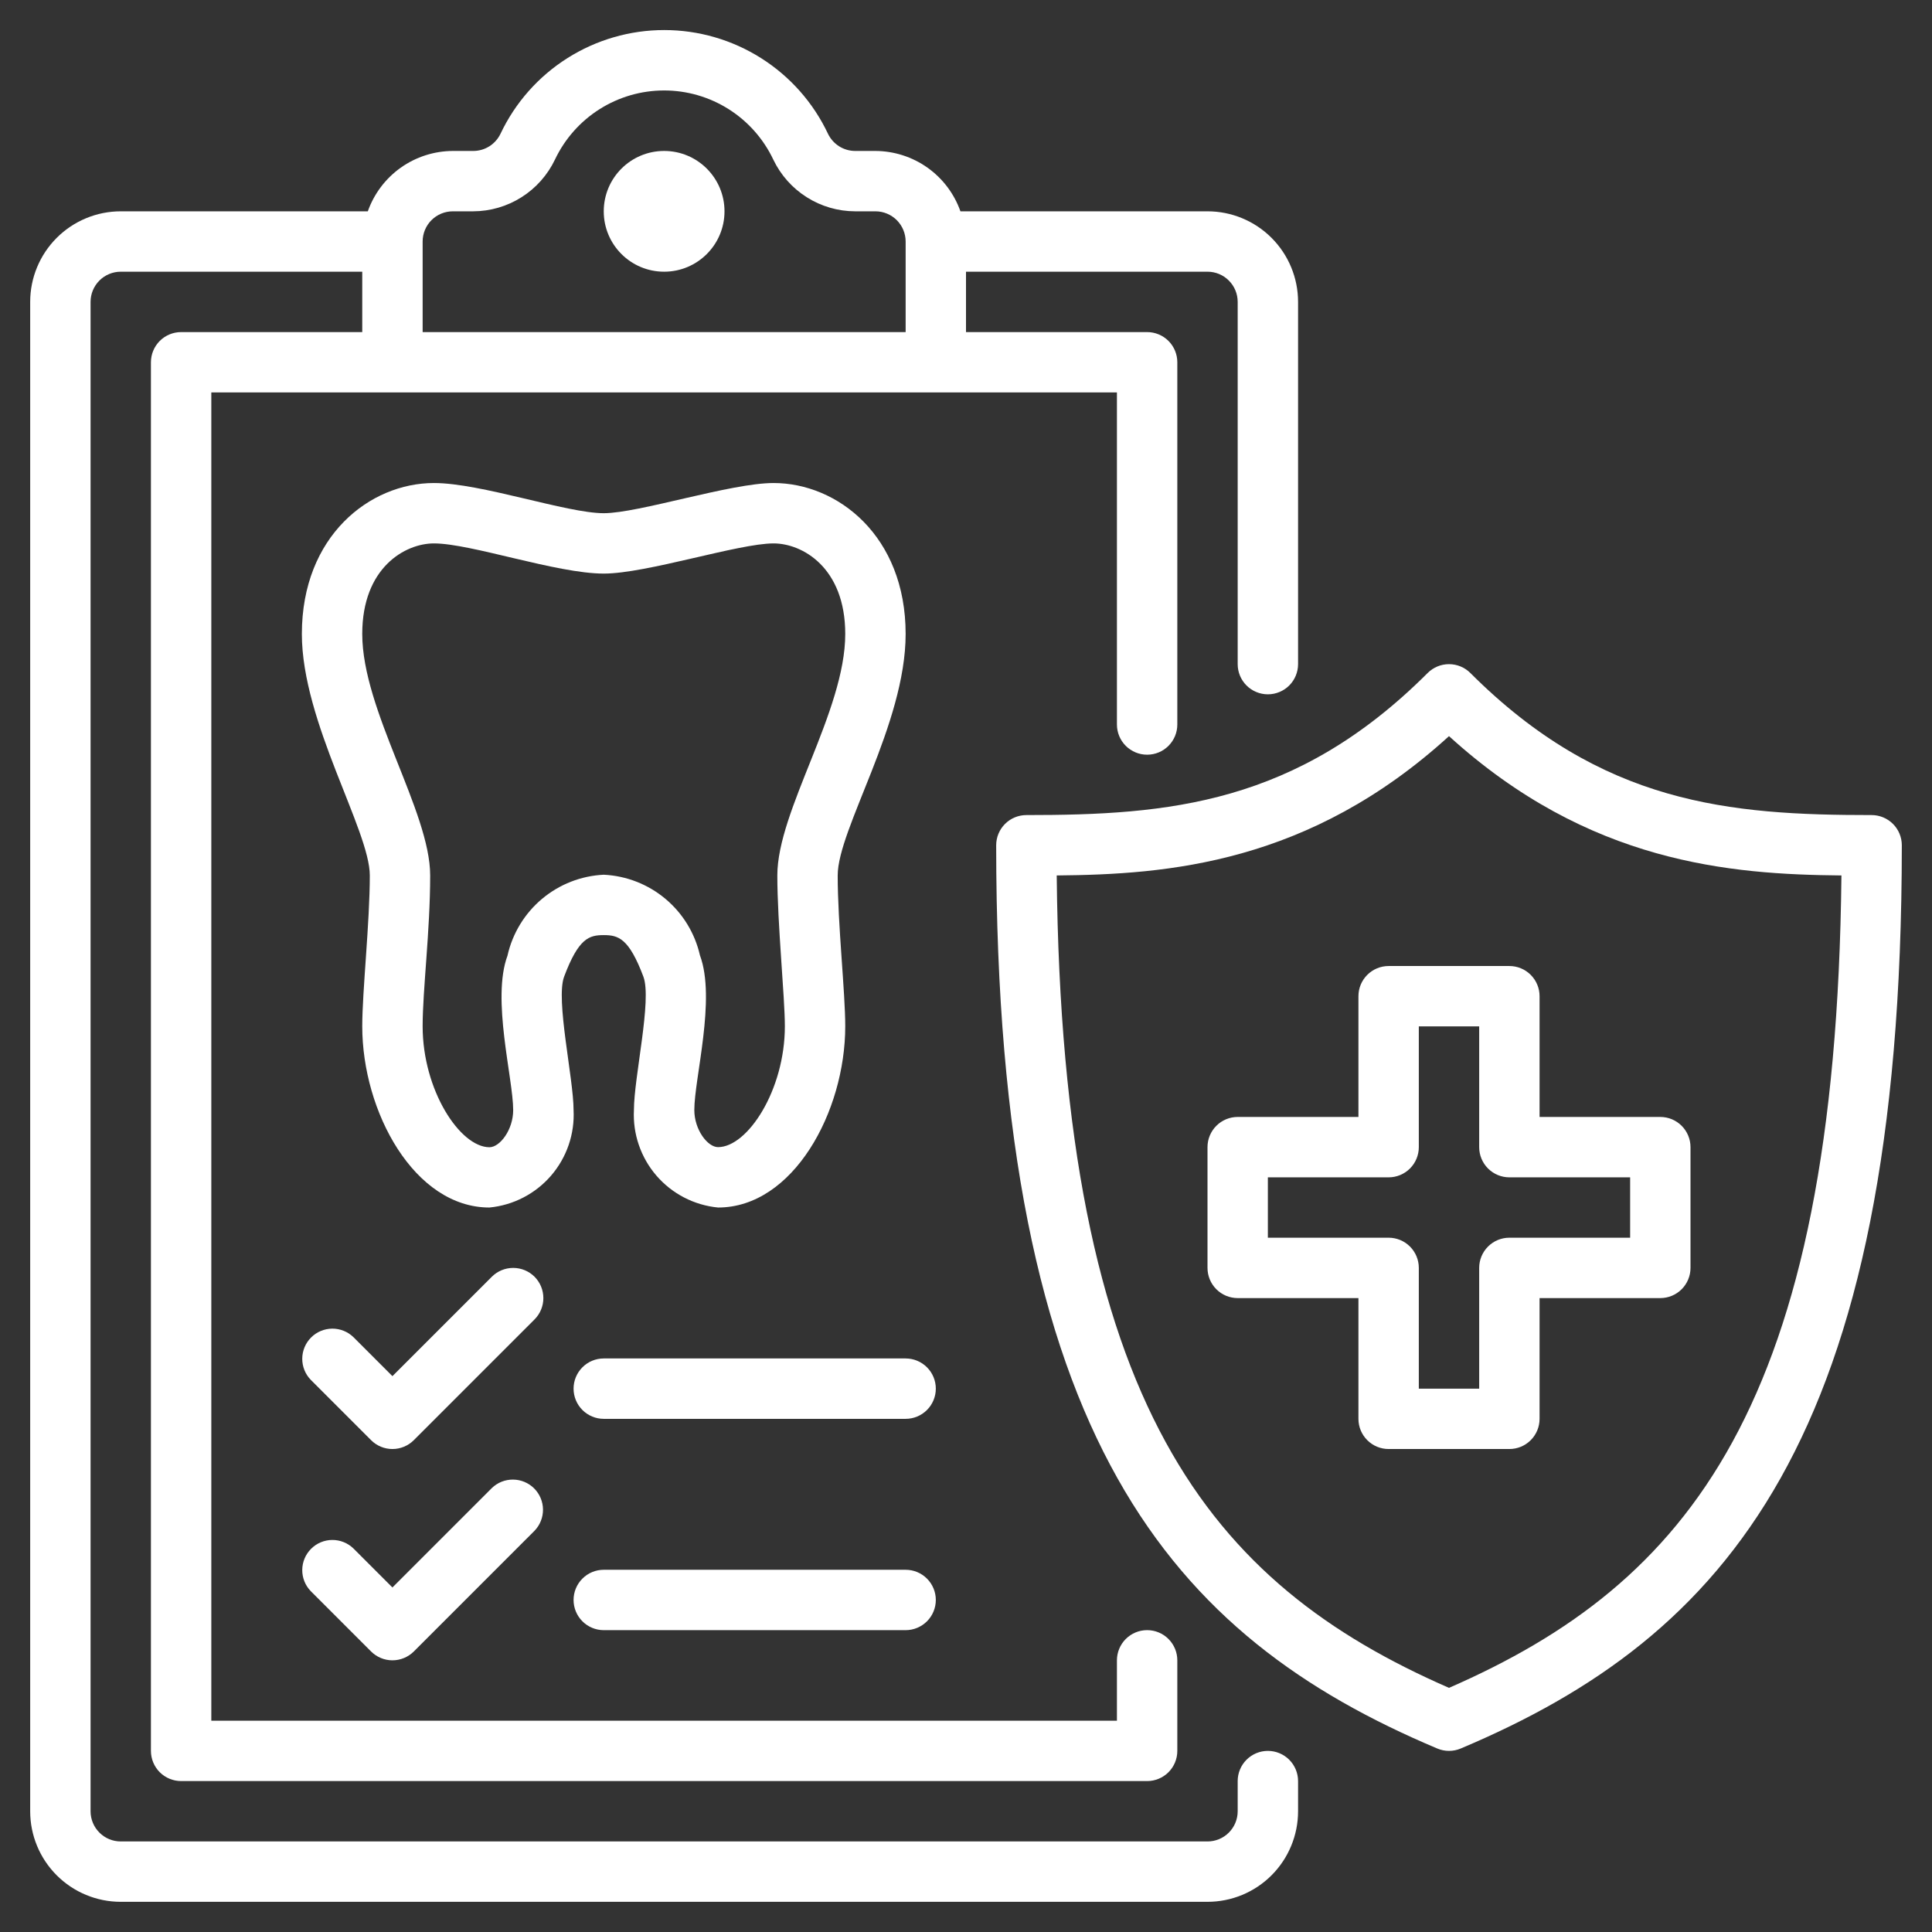 <?xml version="1.0" encoding="UTF-8"?>
<svg xmlns="http://www.w3.org/2000/svg" width="90" height="90" viewBox="0 0 90 90" fill="none">
  <rect x="0" y="0" width="90" height="90" fill="#333333" stroke="none"/>
  <path d="M87.188 37.969C80.578 37.969 74.616 37.472 68.494 31.35C68.231 31.087 67.873 30.939 67.5 30.939C67.127 30.939 66.769 31.087 66.506 31.35C60.384 37.472 54.422 37.969 47.812 37.969C47.44 37.969 47.082 38.118 46.818 38.381C46.554 38.645 46.406 39.003 46.406 39.376C46.406 67.103 54.62 76.249 66.953 81.452C67.126 81.525 67.312 81.563 67.5 81.563C67.688 81.563 67.874 81.525 68.047 81.452C80.38 76.249 88.594 67.103 88.594 39.376C88.594 39.003 88.446 38.645 88.182 38.381C87.918 38.118 87.561 37.969 87.188 37.969ZM67.5 78.627C56.403 73.781 49.476 65.532 49.226 40.782C54.389 40.738 60.985 40.229 67.5 34.292C74.015 40.219 80.611 40.734 85.781 40.782C85.524 65.532 78.597 73.781 67.5 78.627Z" fill="white"></path>
  <path d="M30.938 12.657C32.491 12.657 33.75 11.398 33.75 9.845C33.75 8.291 32.491 7.032 30.938 7.032C29.384 7.032 28.125 8.291 28.125 9.845C28.125 11.398 29.384 12.657 30.938 12.657Z" fill="white"></path>
  <path d="M59.062 81.563C58.69 81.563 58.332 81.711 58.068 81.975C57.804 82.239 57.656 82.597 57.656 82.969V84.376C57.656 84.749 57.508 85.106 57.244 85.37C56.981 85.634 56.623 85.782 56.25 85.782H5.625C5.252 85.782 4.894 85.634 4.631 85.37C4.367 85.106 4.219 84.749 4.219 84.376V14.063C4.219 13.69 4.367 13.333 4.631 13.069C4.894 12.805 5.252 12.657 5.625 12.657H16.875V15.47H8.438C8.065 15.47 7.707 15.618 7.443 15.881C7.179 16.145 7.031 16.503 7.031 16.876V81.563C7.031 81.936 7.179 82.294 7.443 82.558C7.707 82.821 8.065 82.969 8.438 82.969H53.438C53.81 82.969 54.168 82.821 54.432 82.558C54.696 82.294 54.844 81.936 54.844 81.563V77.344C54.844 76.972 54.696 76.614 54.432 76.35C54.168 76.086 53.81 75.938 53.438 75.938C53.065 75.938 52.707 76.086 52.443 76.35C52.179 76.614 52.031 76.972 52.031 77.344V80.157H9.844V18.282H52.031V33.751C52.031 34.124 52.179 34.481 52.443 34.745C52.707 35.009 53.065 35.157 53.438 35.157C53.81 35.157 54.168 35.009 54.432 34.745C54.696 34.481 54.844 34.124 54.844 33.751V16.876C54.844 16.503 54.696 16.145 54.432 15.881C54.168 15.618 53.81 15.47 53.438 15.47H45V12.657H56.25C56.623 12.657 56.981 12.805 57.244 13.069C57.508 13.333 57.656 13.69 57.656 14.063V30.938C57.656 31.311 57.804 31.669 58.068 31.933C58.332 32.196 58.69 32.344 59.062 32.344C59.435 32.344 59.793 32.196 60.057 31.933C60.321 31.669 60.469 31.311 60.469 30.938V14.063C60.469 12.944 60.024 11.871 59.233 11.08C58.442 10.289 57.369 9.844 56.25 9.844H44.741C44.451 9.025 43.916 8.315 43.207 7.811C42.498 7.308 41.651 7.036 40.781 7.032H39.835C39.569 7.031 39.31 6.955 39.086 6.813C38.862 6.67 38.683 6.467 38.569 6.228C37.886 4.783 36.806 3.563 35.456 2.709C34.106 1.854 32.541 1.4 30.943 1.4C29.345 1.4 27.78 1.854 26.43 2.709C25.08 3.563 24.001 4.783 23.317 6.228C23.203 6.467 23.024 6.67 22.8 6.813C22.576 6.955 22.317 7.031 22.051 7.032H21.094C20.224 7.036 19.377 7.308 18.668 7.811C17.959 8.315 17.424 9.025 17.134 9.844H5.625C4.506 9.844 3.433 10.289 2.642 11.08C1.851 11.871 1.406 12.944 1.406 14.063V84.376C1.406 85.495 1.851 86.568 2.642 87.359C3.433 88.15 4.506 88.594 5.625 88.594H56.25C57.369 88.594 58.442 88.15 59.233 87.359C60.024 86.568 60.469 85.495 60.469 84.376V82.969C60.469 82.597 60.321 82.239 60.057 81.975C59.793 81.711 59.435 81.563 59.062 81.563ZM21.094 9.844H22.04C22.838 9.842 23.619 9.615 24.293 9.188C24.968 8.762 25.508 8.154 25.852 7.434C26.308 6.471 27.028 5.657 27.928 5.087C28.828 4.517 29.872 4.214 30.938 4.214C32.003 4.214 33.047 4.517 33.947 5.087C34.847 5.657 35.567 6.471 36.023 7.434C36.367 8.154 36.907 8.762 37.582 9.188C38.256 9.615 39.037 9.842 39.835 9.844H40.781C41.154 9.844 41.512 9.993 41.776 10.256C42.039 10.52 42.188 10.878 42.188 11.251V15.47H19.688V11.251C19.688 10.878 19.836 10.52 20.099 10.256C20.363 9.993 20.721 9.844 21.094 9.844Z" fill="white"></path>
  <path d="M63.281 46.407V52.032H57.656C57.283 52.032 56.926 52.18 56.662 52.444C56.398 52.708 56.25 53.066 56.25 53.438V59.063C56.25 59.436 56.398 59.794 56.662 60.058C56.926 60.322 57.283 60.47 57.656 60.47H63.281V66.095C63.281 66.468 63.429 66.825 63.693 67.089C63.957 67.353 64.314 67.501 64.688 67.501H70.312C70.686 67.501 71.043 67.353 71.307 67.089C71.571 66.825 71.719 66.468 71.719 66.095V60.47H77.344C77.717 60.47 78.074 60.322 78.338 60.058C78.602 59.794 78.75 59.436 78.75 59.063V53.438C78.75 53.066 78.602 52.708 78.338 52.444C78.074 52.18 77.717 52.032 77.344 52.032H71.719V46.407C71.719 46.034 71.571 45.677 71.307 45.413C71.043 45.149 70.686 45.001 70.312 45.001H64.688C64.314 45.001 63.957 45.149 63.693 45.413C63.429 45.677 63.281 46.034 63.281 46.407ZM66.094 53.438V47.813H68.906V53.438C68.906 53.811 69.054 54.169 69.318 54.433C69.582 54.697 69.939 54.845 70.312 54.845H75.938V57.657H70.312C69.939 57.657 69.582 57.805 69.318 58.069C69.054 58.333 68.906 58.691 68.906 59.063V64.689H66.094V59.063C66.094 58.691 65.946 58.333 65.682 58.069C65.418 57.805 65.061 57.657 64.688 57.657H59.062V54.845H64.688C65.061 54.845 65.418 54.697 65.682 54.433C65.946 54.169 66.094 53.811 66.094 53.438ZM24.901 59.475C24.637 59.212 24.279 59.064 23.906 59.064C23.533 59.064 23.176 59.212 22.912 59.475L18.281 64.106L16.463 62.288C16.198 62.032 15.842 61.89 15.474 61.893C15.105 61.897 14.752 62.044 14.492 62.305C14.231 62.566 14.083 62.919 14.08 63.287C14.077 63.656 14.218 64.011 14.475 64.276L17.287 67.089C17.551 67.353 17.908 67.501 18.281 67.501C18.654 67.501 19.012 67.353 19.276 67.089L24.901 61.464C25.164 61.2 25.312 60.843 25.312 60.47C25.312 60.097 25.164 59.739 24.901 59.475ZM42.188 63.282H28.125C27.752 63.282 27.394 63.43 27.131 63.694C26.867 63.958 26.719 64.316 26.719 64.689C26.719 65.061 26.867 65.419 27.131 65.683C27.394 65.947 27.752 66.095 28.125 66.095H42.188C42.56 66.095 42.918 65.947 43.182 65.683C43.446 65.419 43.594 65.061 43.594 64.689C43.594 64.316 43.446 63.958 43.182 63.694C42.918 63.43 42.56 63.282 42.188 63.282ZM22.912 69.319L18.281 73.95L16.463 72.132C16.198 71.876 15.842 71.734 15.474 71.737C15.105 71.74 14.752 71.888 14.492 72.149C14.231 72.41 14.083 72.762 14.08 73.131C14.077 73.5 14.218 73.855 14.475 74.12L17.287 76.933C17.551 77.196 17.908 77.344 18.281 77.344C18.654 77.344 19.012 77.196 19.276 76.933L24.901 71.308C25.157 71.043 25.298 70.687 25.295 70.319C25.292 69.95 25.144 69.597 24.883 69.336C24.623 69.076 24.27 68.928 23.901 68.925C23.532 68.921 23.177 69.063 22.912 69.319ZM42.188 73.126H28.125C27.752 73.126 27.394 73.274 27.131 73.538C26.867 73.802 26.719 74.159 26.719 74.532C26.719 74.905 26.867 75.263 27.131 75.527C27.394 75.79 27.752 75.939 28.125 75.939H42.188C42.56 75.939 42.918 75.79 43.182 75.527C43.446 75.263 43.594 74.905 43.594 74.532C43.594 74.159 43.446 73.802 43.182 73.538C42.918 73.274 42.56 73.126 42.188 73.126ZM26.279 45.496C26.954 43.696 27.449 43.561 28.125 43.561C28.801 43.561 29.296 43.702 29.971 45.495C30.378 46.573 29.531 50.177 29.531 51.71C29.474 52.826 29.85 53.921 30.58 54.767C31.31 55.612 32.338 56.144 33.45 56.251C36.942 56.251 39.375 51.799 39.375 47.805C39.375 46.229 39.023 43.044 39.023 40.782C39.023 38.619 42.188 33.74 42.188 29.532C42.188 24.965 39.018 22.501 36.035 22.501C34.04 22.501 29.753 23.907 28.125 23.907C26.399 23.907 22.407 22.501 20.215 22.501C17.232 22.501 14.062 24.965 14.062 29.532C14.062 33.631 17.227 38.681 17.227 40.782C17.227 42.963 16.875 46.189 16.875 47.805C16.875 51.799 19.308 56.251 22.799 56.251C23.912 56.144 24.94 55.612 25.67 54.767C26.4 53.921 26.776 52.826 26.719 51.71C26.719 50.243 25.875 46.566 26.279 45.496ZM23.643 44.512C22.887 46.532 23.906 50.235 23.906 51.714C23.906 52.629 23.288 53.443 22.799 53.443C21.427 53.438 19.688 50.786 19.688 47.805C19.688 46.117 20.039 43.35 20.039 40.782C20.039 37.797 16.875 33.099 16.875 29.532C16.875 26.439 18.872 25.314 20.215 25.314C21.938 25.314 25.933 26.72 28.125 26.72C30.12 26.72 34.407 25.314 36.035 25.314C37.378 25.314 39.375 26.439 39.375 29.532C39.375 33.136 36.211 37.752 36.211 40.782C36.211 43.005 36.562 46.455 36.562 47.805C36.562 50.786 34.823 53.438 33.45 53.438C32.962 53.438 32.344 52.624 32.344 51.71C32.344 50.235 33.363 46.531 32.607 44.506C32.373 43.476 31.809 42.55 30.999 41.872C30.19 41.193 29.18 40.799 28.125 40.748C27.07 40.798 26.06 41.193 25.25 41.872C24.441 42.551 23.876 43.477 23.643 44.507V44.512Z" fill="white"></path>
</svg>
